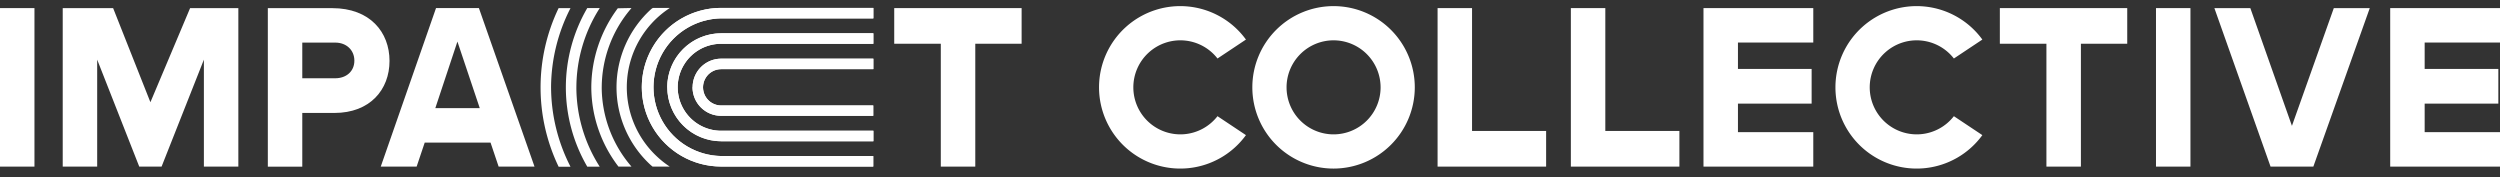 <svg xmlns="http://www.w3.org/2000/svg" xmlns:xlink="http://www.w3.org/1999/xlink" id="&#xB808;&#xC774;&#xC5B4;_1" data-name="&#xB808;&#xC774;&#xC5B4; 1" viewBox="0 0 1311.75 93.05"><rect x="0" y="0" width="1311.75" height="93.05" fill="#333333" stroke="none"/><defs><style>.cls-1{fill:#fff;}.cls-2{clip-path:url(#clip-path);}</style><clipPath id="clip-path" transform="translate(-561.85 -515.65)"><path class="cls-1" d="M851,561.49a91.69,91.69,0,0,0,9.87,41l.32.65h-6.23l-.12-.26a96.13,96.13,0,0,1,0-82.73l.13-.25h6.23l-.33.65a91.79,91.79,0,0,0-9.88,41m13.29,0a77.44,77.44,0,0,1,11.84-41l.43-.68H870l-.13.22a82.66,82.66,0,0,0,0,82.8l.13.22h6.52l-.42-.68a77.47,77.47,0,0,1-11.83-40.93m13.31,0a63.86,63.86,0,0,1,15-40.89l.62-.74h-1L886,520a69.68,69.68,0,0,0-13.89,41.45,68.61,68.61,0,0,0,14.24,41.61h6.83l-.61-.73a63.86,63.86,0,0,1-15-40.88m29.56,36.84a49.61,49.61,0,0,1,5-77.66l1.16-.81h-8.86l-.5.27-.54.46a55.35,55.35,0,0,0,0,81.8l.85.71h9l-1.16-.81a48.28,48.28,0,0,1-5-4m33.13-78.45a41.61,41.61,0,0,0,0,83.22h79.84v-5.5H940.26a36.12,36.12,0,0,1,0-72.23h79.84v-5.49Zm-15,41.61a15,15,0,0,0,15,15h79.84V571H940.26a9.53,9.53,0,0,1,0-19.06h79.84v-5.5H940.26a15,15,0,0,0-15,15m-13.29,0a28.35,28.35,0,0,0,28.32,28.32h79.84v-5.5H940.26a22.82,22.82,0,1,1,0-45.64h79.84v-5.5H940.26a28.35,28.35,0,0,0-28.32,28.32"></path></clipPath></defs><rect class="cls-1" y="4.25" width="18.08" height="83.17"></rect><polygon class="cls-1" points="99.75 4.25 78.92 53.64 59.35 4.25 32.91 4.25 32.91 87.42 50.99 87.42 50.99 31.3 73.06 87.42 84.78 87.42 106.98 31.3 106.98 87.42 125.06 87.42 125.06 4.25 99.75 4.25"></polygon><path class="cls-1" d="M737.79,538H720.46v18.71h17.33c5.74,0,10-3.62,10-9.23s-4.24-9.48-10-9.48m-35.41-18.08h33.8c19.82,0,30.05,12.6,30.05,27.69s-10.23,27.3-28.93,27.3H720.46v28.19H702.38Z" transform="translate(-561.85 -515.65)"></path><path class="cls-1" d="M801.86,537.46l11.72,34.93H790.26Zm-11.23-17.57-29,83.18h18.83l4.24-12.6h34.54l4.24,12.6h18.83l-29.18-83.18Z" transform="translate(-561.85 -515.65)"></path><polygon class="cls-1" points="754.3 4.25 754.3 87.42 811.25 87.42 811.25 68.71 772.38 68.71 772.38 4.25 754.3 4.25"></polygon><polygon class="cls-1" points="824.23 4.25 824.23 87.42 881.18 87.42 881.18 68.71 842.31 68.71 842.31 4.25 824.23 4.25"></polygon><polygon class="cls-1" points="893.82 4.25 893.82 87.42 951.43 87.42 951.43 69.34 911.9 69.34 911.9 54.37 950.56 54.37 950.56 36.17 911.9 36.17 911.9 22.32 951.43 22.32 951.43 4.25 893.82 4.25"></polygon><polygon class="cls-1" points="1049.32 4.25 1049.32 22.95 1073.76 22.95 1073.76 87.42 1091.85 87.42 1091.85 22.95 1116.16 22.95 1116.16 4.25 1049.32 4.25"></polygon><polygon class="cls-1" points="469.2 4.25 469.2 22.95 493.64 22.95 493.64 87.42 511.73 87.42 511.73 22.95 536.04 22.95 536.04 4.25 469.2 4.25"></polygon><rect class="cls-1" x="1131.25" y="4.25" width="18.08" height="83.17"></rect><polygon class="cls-1" points="1224.55 4.25 1202.58 66.04 1180.75 4.25 1161.88 4.25 1191.36 87.42 1213.81 87.42 1243.42 4.25 1224.55 4.25"></polygon><polygon class="cls-1" points="1254.14 4.25 1254.14 87.42 1311.76 87.42 1311.76 69.34 1272.22 69.34 1272.22 54.37 1310.88 54.37 1310.88 36.17 1272.22 36.17 1272.22 22.32 1311.76 22.32 1311.76 4.25 1254.14 4.25"></polygon><path class="cls-1" d="M1261.57,536.81a24.67,24.67,0,1,0,24.68,24.67,24.7,24.7,0,0,0-24.68-24.67m0,67.29a42.62,42.62,0,1,1,42.62-42.62,42.67,42.67,0,0,1-42.62,42.62" transform="translate(-561.85 -515.65)"></path><path class="cls-1" d="M1200.67,576.61a24.67,24.67,0,1,1,0-30.26l14.93-9.94a42.62,42.62,0,1,0,0,50.14Z" transform="translate(-561.85 -515.65)"></path><path class="cls-1" d="M1587.05,576.61a24.67,24.67,0,1,1,0-30.26l14.94-9.94a42.62,42.62,0,1,0,0,50.14Z" transform="translate(-561.85 -515.65)"></path><path class="cls-1" d="M851,561.49a91.69,91.69,0,0,0,9.87,41l.32.65h-6.23l-.12-.26a96.13,96.13,0,0,1,0-82.73l.13-.25h6.23l-.33.65a91.79,91.79,0,0,0-9.88,41m13.29,0a77.44,77.44,0,0,1,11.84-41l.43-.68H870l-.13.22a82.66,82.66,0,0,0,0,82.8l.13.22h6.52l-.42-.68a77.47,77.47,0,0,1-11.83-40.93m13.31,0a63.86,63.86,0,0,1,15-40.89l.62-.74h-1L886,520a69.68,69.68,0,0,0-13.89,41.45,68.61,68.61,0,0,0,14.24,41.61h6.83l-.61-.73a63.86,63.86,0,0,1-15-40.88m29.56,36.84a49.61,49.61,0,0,1,5-77.66l1.16-.81h-8.86l-.5.27-.54.46a55.35,55.35,0,0,0,0,81.8l.85.71h9l-1.16-.81a48.28,48.28,0,0,1-5-4m33.13-78.45a41.61,41.61,0,0,0,0,83.22h79.84v-5.5H940.26a36.12,36.12,0,0,1,0-72.23h79.84v-5.49Zm-15,41.61a15,15,0,0,0,15,15h79.84V571H940.26a9.53,9.53,0,0,1,0-19.06h79.84v-5.5H940.26a15,15,0,0,0-15,15m-13.29,0a28.35,28.35,0,0,0,28.32,28.32h79.84v-5.5H940.26a22.82,22.82,0,1,1,0-45.64h79.84v-5.5H940.26a28.35,28.35,0,0,0-28.32,28.32" transform="translate(-561.85 -515.65)"></path><g class="cls-2"><path class="cls-1" d="M926.93,515.65h93.17V608.7H926.93s-32.37-18.9-32.07-47.21S926.93,515.65,926.93,515.65Z" transform="translate(-561.85 -515.65)"></path></g></svg>